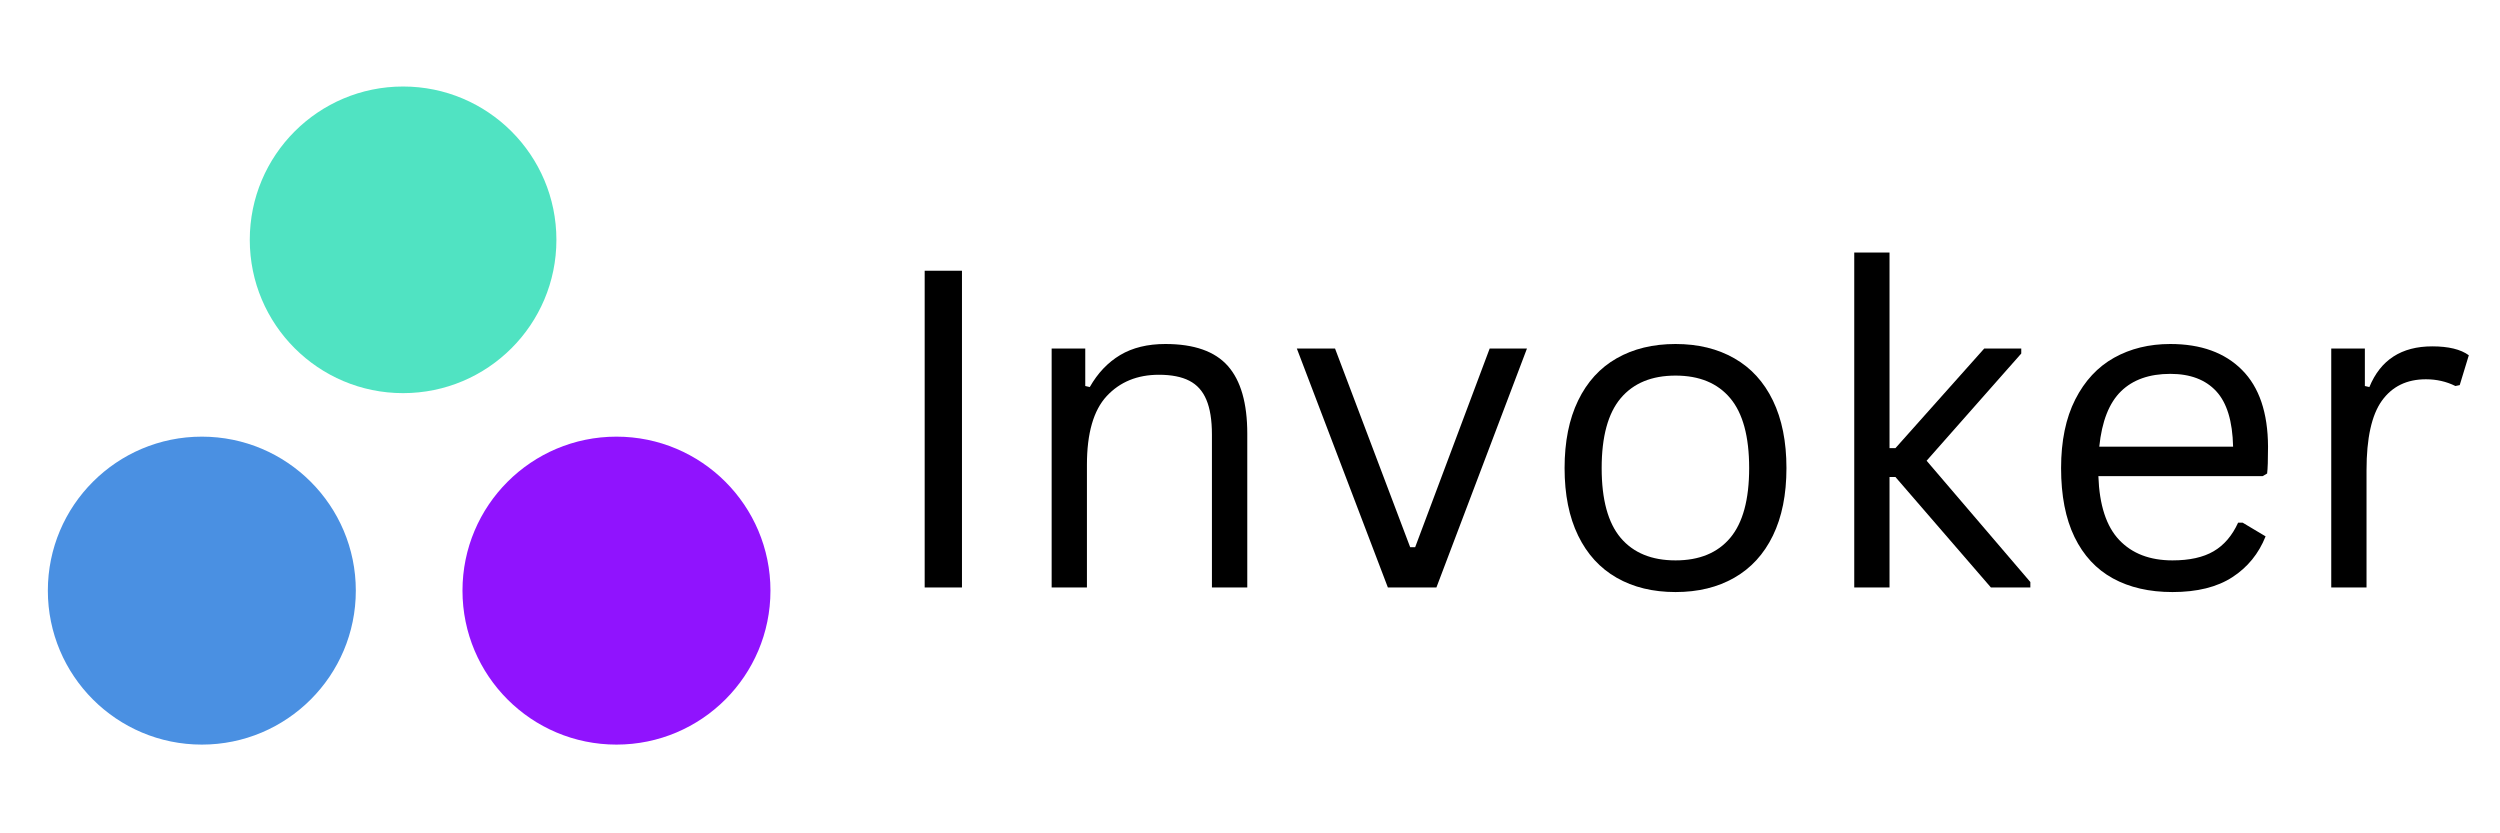 <svg xmlns="http://www.w3.org/2000/svg" xmlns:xlink="http://www.w3.org/1999/xlink" width="750" zoomAndPan="magnify" viewBox="0 0 562.5 187.5" height="250" preserveAspectRatio="xMidYMid meet" version="1.0"><defs><g/><clipPath id="628a0eae15"><path d="M 10.766 98.246 L 80.059 98.246 L 80.059 167.535 L 10.766 167.535 Z M 10.766 98.246 " clip-rule="nonzero"/></clipPath><clipPath id="415a92a588"><path d="M 45.414 98.246 C 26.277 98.246 10.766 113.758 10.766 132.891 C 10.766 152.023 26.277 167.535 45.414 167.535 C 64.547 167.535 80.059 152.023 80.059 132.891 C 80.059 113.758 64.547 98.246 45.414 98.246 Z M 45.414 98.246 " clip-rule="nonzero"/></clipPath><clipPath id="43dbfed101"><path d="M 104.059 98.246 L 173.352 98.246 L 173.352 167.535 L 104.059 167.535 Z M 104.059 98.246 " clip-rule="nonzero"/></clipPath><clipPath id="8992710ef2"><path d="M 138.703 98.246 C 119.57 98.246 104.059 113.758 104.059 132.891 C 104.059 152.023 119.57 167.535 138.703 167.535 C 157.84 167.535 173.352 152.023 173.352 132.891 C 173.352 113.758 157.84 98.246 138.703 98.246 Z M 138.703 98.246 " clip-rule="nonzero"/></clipPath><clipPath id="a7b3cd1f10"><path d="M 56.199 19.465 L 125.191 19.465 L 125.191 88.457 L 56.199 88.457 Z M 56.199 19.465 " clip-rule="nonzero"/></clipPath><clipPath id="5d7953f901"><path d="M 90.695 19.465 C 71.645 19.465 56.199 34.91 56.199 53.961 C 56.199 73.012 71.645 88.457 90.695 88.457 C 109.75 88.457 125.191 73.012 125.191 53.961 C 125.191 34.91 109.75 19.465 90.695 19.465 Z M 90.695 19.465 " clip-rule="nonzero"/></clipPath></defs><g clip-path="url(#628a0eae15)"><g clip-path="url(#415a92a588)"><path fill="#4a90e2" d="M 10.766 98.246 L 80.059 98.246 L 80.059 167.535 L 10.766 167.535 Z M 10.766 98.246 " fill-opacity="1" fill-rule="nonzero"/></g></g><g clip-path="url(#43dbfed101)"><g clip-path="url(#8992710ef2)"><path fill="#9013fe" d="M 104.059 98.246 L 173.352 98.246 L 173.352 167.535 L 104.059 167.535 Z M 104.059 98.246 " fill-opacity="1" fill-rule="nonzero"/></g></g><g clip-path="url(#a7b3cd1f10)"><g clip-path="url(#5d7953f901)"><path fill="#50e3c2" d="M 56.199 19.465 L 125.191 19.465 L 125.191 88.457 L 56.199 88.457 Z M 56.199 19.465 " fill-opacity="1" fill-rule="nonzero"/></g></g><g fill="#000000" fill-opacity="1"><g transform="translate(197.286, 132.181)"><g><path d="M 19.156 0 L 10.766 0 L 10.766 -71.266 L 19.156 -71.266 Z M 19.156 0 "/></g></g><g transform="translate(227.262, 132.181)"><g><path d="M 9.359 0 L 9.359 -53.766 L 16.922 -53.766 L 16.922 -45.328 L 17.938 -45.094 C 19.727 -48.238 22.008 -50.641 24.781 -52.297 C 27.562 -53.953 30.953 -54.781 34.953 -54.781 C 41.422 -54.781 46.109 -53.129 49.016 -49.828 C 51.922 -46.535 53.375 -41.461 53.375 -34.609 L 53.375 0 L 45.422 0 L 45.422 -34.406 C 45.422 -37.656 45.004 -40.266 44.172 -42.234 C 43.348 -44.203 42.066 -45.629 40.328 -46.516 C 38.598 -47.41 36.316 -47.859 33.484 -47.859 C 28.641 -47.859 24.727 -46.258 21.75 -43.062 C 18.781 -39.863 17.297 -34.707 17.297 -27.594 L 17.297 0 Z M 9.359 0 "/></g></g><g transform="translate(289.162, 132.181)"><g><path d="M 34.031 0 L 23.109 0 L 2.625 -53.766 L 11.219 -53.766 L 28.125 -9.062 L 29.25 -9.062 L 46.016 -53.766 L 54.406 -53.766 Z M 34.031 0 "/></g></g><g transform="translate(346.14, 132.181)"><g><path d="M 30.859 1.031 C 25.785 1.031 21.367 -0.039 17.609 -2.188 C 13.859 -4.332 10.969 -7.492 8.938 -11.672 C 6.906 -15.848 5.891 -20.91 5.891 -26.859 C 5.891 -32.805 6.906 -37.875 8.938 -42.062 C 10.969 -46.258 13.859 -49.426 17.609 -51.562 C 21.367 -53.707 25.785 -54.781 30.859 -54.781 C 35.922 -54.781 40.328 -53.707 44.078 -51.562 C 47.836 -49.426 50.734 -46.258 52.766 -42.062 C 54.797 -37.875 55.812 -32.805 55.812 -26.859 C 55.812 -20.91 54.797 -15.848 52.766 -11.672 C 50.734 -7.492 47.836 -4.332 44.078 -2.188 C 40.328 -0.039 35.922 1.031 30.859 1.031 Z M 30.859 -6.094 C 36.211 -6.094 40.312 -7.781 43.156 -11.156 C 46 -14.539 47.422 -19.773 47.422 -26.859 C 47.422 -33.973 46 -39.219 43.156 -42.594 C 40.312 -45.977 36.211 -47.672 30.859 -47.672 C 25.492 -47.672 21.379 -45.973 18.516 -42.578 C 15.66 -39.18 14.234 -33.941 14.234 -26.859 C 14.234 -19.773 15.66 -14.539 18.516 -11.156 C 21.379 -7.781 25.492 -6.094 30.859 -6.094 Z M 30.859 -6.094 "/></g></g><g transform="translate(407.846, 132.181)"><g><path d="M 9.359 0 L 9.359 -75.359 L 17.297 -75.359 L 17.297 -31.344 L 18.625 -31.344 L 38.609 -53.766 L 46.938 -53.766 L 46.938 -52.641 L 25.641 -28.516 L 48.984 -1.219 L 48.984 0 L 40.109 0 L 18.625 -24.859 L 17.297 -24.859 L 17.297 0 Z M 9.359 0 "/></g></g><g transform="translate(457.853, 132.181)"><g><path d="M 51.234 -25.047 L 14.281 -25.047 C 14.508 -18.516 16.078 -13.723 18.984 -10.672 C 21.891 -7.617 25.879 -6.094 30.953 -6.094 C 34.785 -6.094 37.867 -6.773 40.203 -8.141 C 42.547 -9.504 44.383 -11.648 45.719 -14.578 L 46.75 -14.578 L 51.906 -11.5 C 50.352 -7.602 47.859 -4.539 44.422 -2.312 C 40.992 -0.082 36.504 1.031 30.953 1.031 C 25.754 1.031 21.285 0.004 17.547 -2.047 C 13.805 -4.098 10.926 -7.203 8.906 -11.359 C 6.895 -15.516 5.891 -20.68 5.891 -26.859 C 5.891 -32.961 6.953 -38.109 9.078 -42.297 C 11.211 -46.492 14.125 -49.625 17.812 -51.688 C 21.5 -53.75 25.719 -54.781 30.469 -54.781 C 37.352 -54.781 42.727 -52.836 46.594 -48.953 C 50.469 -45.078 52.422 -39.32 52.453 -31.688 C 52.453 -28.695 52.383 -26.68 52.25 -25.641 Z M 44.594 -31.688 C 44.469 -37.406 43.203 -41.562 40.797 -44.156 C 38.391 -46.758 34.945 -48.062 30.469 -48.062 C 25.75 -48.062 22.051 -46.754 19.375 -44.141 C 16.695 -41.523 15.066 -37.375 14.484 -31.688 Z M 44.594 -31.688 "/></g></g><g transform="translate(515.172, 132.181)"><g><path d="M 9.359 0 L 9.359 -53.766 L 16.922 -53.766 L 16.922 -45.328 L 17.938 -45.094 C 20.438 -51.195 25.148 -54.25 32.078 -54.25 C 35.742 -54.25 38.488 -53.582 40.312 -52.25 L 38.266 -45.531 L 37.297 -45.328 C 35.273 -46.336 33.062 -46.844 30.656 -46.844 C 26.363 -46.844 23.062 -45.234 20.75 -42.016 C 18.445 -38.797 17.297 -33.582 17.297 -26.375 L 17.297 0 Z M 9.359 0 "/></g></g></g></svg>